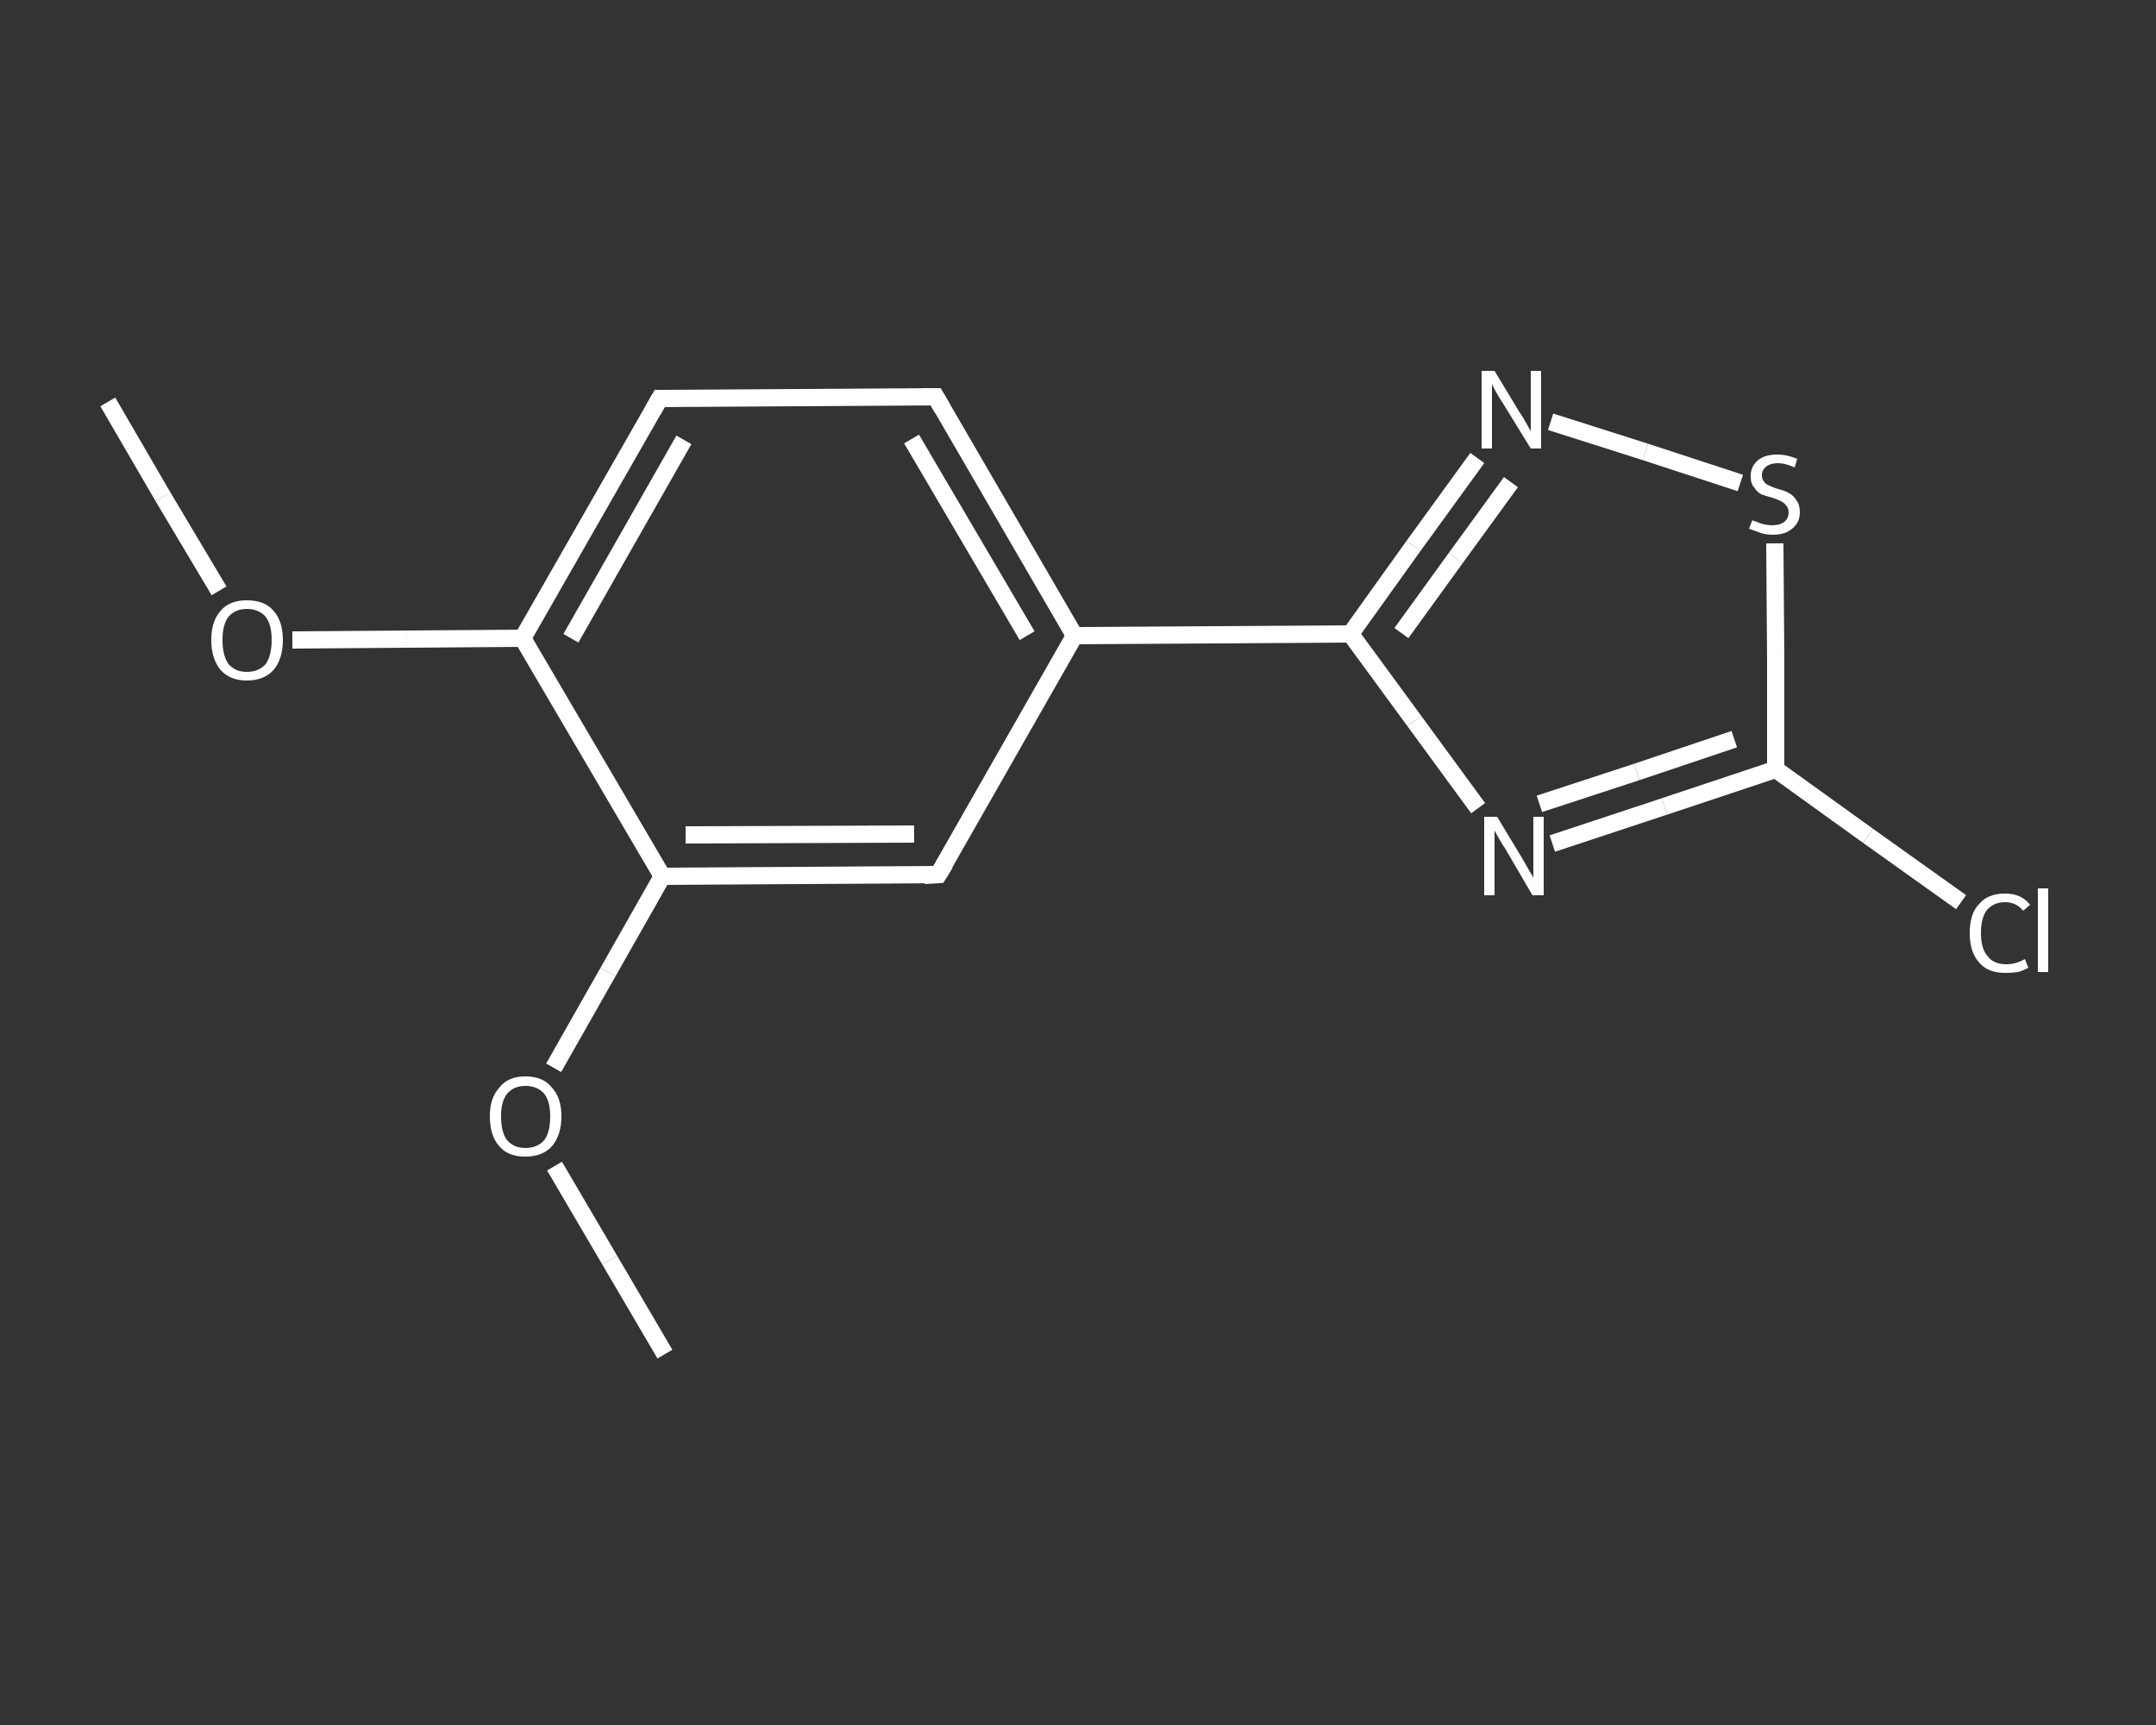 <?xml version='1.0' encoding='iso-8859-1'?>
<svg version='1.1' baseProfile='full'
              xmlns='http://www.w3.org/2000/svg'
                      xmlns:rdkit='http://www.rdkit.org/xml'
                      xmlns:xlink='http://www.w3.org/1999/xlink'
                  xml:space='preserve'
width='250px' height='200px' viewBox='0 0 250 200'>
<rect x="0" y="0" width="250" height="200" fill="#333333" stroke="none"/>
<!-- END OF HEADER -->
<rect style='opacity:1.0;fill:transparent;stroke:none' width='250.0' height='200.0' x='0.0' y='0.0'> </rect>
<path class='bond-0 atom-0 atom-1' d='M 12.5,46.6 L 18.9,57.6' style='fill:none;fill-rule:evenodd;stroke:#FFFFFF;stroke-width:2.0px;stroke-linecap:butt;stroke-linejoin:miter;stroke-opacity:1' />
<path class='bond-0 atom-0 atom-1' d='M 18.9,57.6 L 25.4,68.5' style='fill:none;fill-rule:evenodd;stroke:#FFFFFF;stroke-width:2.0px;stroke-linecap:butt;stroke-linejoin:miter;stroke-opacity:1' />
<path class='bond-1 atom-1 atom-2' d='M 33.9,74.2 L 47.2,74.1' style='fill:none;fill-rule:evenodd;stroke:#FFFFFF;stroke-width:2.0px;stroke-linecap:butt;stroke-linejoin:miter;stroke-opacity:1' />
<path class='bond-1 atom-1 atom-2' d='M 47.2,74.1 L 60.6,74.0' style='fill:none;fill-rule:evenodd;stroke:#FFFFFF;stroke-width:2.0px;stroke-linecap:butt;stroke-linejoin:miter;stroke-opacity:1' />
<path class='bond-2 atom-2 atom-3' d='M 60.6,74.0 L 76.5,46.2' style='fill:none;fill-rule:evenodd;stroke:#FFFFFF;stroke-width:2.0px;stroke-linecap:butt;stroke-linejoin:miter;stroke-opacity:1' />
<path class='bond-2 atom-2 atom-3' d='M 66.2,74.0 L 79.3,51.0' style='fill:none;fill-rule:evenodd;stroke:#FFFFFF;stroke-width:2.0px;stroke-linecap:butt;stroke-linejoin:miter;stroke-opacity:1' />
<path class='bond-3 atom-3 atom-4' d='M 76.5,46.2 L 108.5,46.0' style='fill:none;fill-rule:evenodd;stroke:#FFFFFF;stroke-width:2.0px;stroke-linecap:butt;stroke-linejoin:miter;stroke-opacity:1' />
<path class='bond-4 atom-4 atom-5' d='M 108.5,46.0 L 124.6,73.7' style='fill:none;fill-rule:evenodd;stroke:#FFFFFF;stroke-width:2.0px;stroke-linecap:butt;stroke-linejoin:miter;stroke-opacity:1' />
<path class='bond-4 atom-4 atom-5' d='M 105.7,50.9 L 119.1,73.7' style='fill:none;fill-rule:evenodd;stroke:#FFFFFF;stroke-width:2.0px;stroke-linecap:butt;stroke-linejoin:miter;stroke-opacity:1' />
<path class='bond-5 atom-5 atom-6' d='M 124.6,73.7 L 156.6,73.5' style='fill:none;fill-rule:evenodd;stroke:#FFFFFF;stroke-width:2.0px;stroke-linecap:butt;stroke-linejoin:miter;stroke-opacity:1' />
<path class='bond-6 atom-6 atom-7' d='M 156.6,73.5 L 163.9,63.3' style='fill:none;fill-rule:evenodd;stroke:#FFFFFF;stroke-width:2.0px;stroke-linecap:butt;stroke-linejoin:miter;stroke-opacity:1' />
<path class='bond-6 atom-6 atom-7' d='M 163.9,63.3 L 171.3,53.1' style='fill:none;fill-rule:evenodd;stroke:#FFFFFF;stroke-width:2.0px;stroke-linecap:butt;stroke-linejoin:miter;stroke-opacity:1' />
<path class='bond-6 atom-6 atom-7' d='M 162.5,73.4 L 168.8,64.7' style='fill:none;fill-rule:evenodd;stroke:#FFFFFF;stroke-width:2.0px;stroke-linecap:butt;stroke-linejoin:miter;stroke-opacity:1' />
<path class='bond-6 atom-6 atom-7' d='M 168.8,64.7 L 175.2,55.9' style='fill:none;fill-rule:evenodd;stroke:#FFFFFF;stroke-width:2.0px;stroke-linecap:butt;stroke-linejoin:miter;stroke-opacity:1' />
<path class='bond-7 atom-7 atom-8' d='M 179.8,48.9 L 190.8,52.4' style='fill:none;fill-rule:evenodd;stroke:#FFFFFF;stroke-width:2.0px;stroke-linecap:butt;stroke-linejoin:miter;stroke-opacity:1' />
<path class='bond-7 atom-7 atom-8' d='M 190.8,52.4 L 201.8,56.0' style='fill:none;fill-rule:evenodd;stroke:#FFFFFF;stroke-width:2.0px;stroke-linecap:butt;stroke-linejoin:miter;stroke-opacity:1' />
<path class='bond-8 atom-8 atom-9' d='M 205.8,63.0 L 205.9,76.1' style='fill:none;fill-rule:evenodd;stroke:#FFFFFF;stroke-width:2.0px;stroke-linecap:butt;stroke-linejoin:miter;stroke-opacity:1' />
<path class='bond-8 atom-8 atom-9' d='M 205.9,76.1 L 205.9,89.2' style='fill:none;fill-rule:evenodd;stroke:#FFFFFF;stroke-width:2.0px;stroke-linecap:butt;stroke-linejoin:miter;stroke-opacity:1' />
<path class='bond-9 atom-9 atom-10' d='M 205.9,89.2 L 216.6,96.9' style='fill:none;fill-rule:evenodd;stroke:#FFFFFF;stroke-width:2.0px;stroke-linecap:butt;stroke-linejoin:miter;stroke-opacity:1' />
<path class='bond-9 atom-9 atom-10' d='M 216.6,96.9 L 227.4,104.6' style='fill:none;fill-rule:evenodd;stroke:#FFFFFF;stroke-width:2.0px;stroke-linecap:butt;stroke-linejoin:miter;stroke-opacity:1' />
<path class='bond-10 atom-9 atom-11' d='M 205.9,89.2 L 193.0,93.5' style='fill:none;fill-rule:evenodd;stroke:#FFFFFF;stroke-width:2.0px;stroke-linecap:butt;stroke-linejoin:miter;stroke-opacity:1' />
<path class='bond-10 atom-9 atom-11' d='M 193.0,93.5 L 180.0,97.8' style='fill:none;fill-rule:evenodd;stroke:#FFFFFF;stroke-width:2.0px;stroke-linecap:butt;stroke-linejoin:miter;stroke-opacity:1' />
<path class='bond-10 atom-9 atom-11' d='M 201.1,85.7 L 189.8,89.5' style='fill:none;fill-rule:evenodd;stroke:#FFFFFF;stroke-width:2.0px;stroke-linecap:butt;stroke-linejoin:miter;stroke-opacity:1' />
<path class='bond-10 atom-9 atom-11' d='M 189.8,89.5 L 178.5,93.2' style='fill:none;fill-rule:evenodd;stroke:#FFFFFF;stroke-width:2.0px;stroke-linecap:butt;stroke-linejoin:miter;stroke-opacity:1' />
<path class='bond-11 atom-5 atom-12' d='M 124.6,73.7 L 108.8,101.4' style='fill:none;fill-rule:evenodd;stroke:#FFFFFF;stroke-width:2.0px;stroke-linecap:butt;stroke-linejoin:miter;stroke-opacity:1' />
<path class='bond-12 atom-12 atom-13' d='M 108.8,101.4 L 76.8,101.6' style='fill:none;fill-rule:evenodd;stroke:#FFFFFF;stroke-width:2.0px;stroke-linecap:butt;stroke-linejoin:miter;stroke-opacity:1' />
<path class='bond-12 atom-12 atom-13' d='M 106.0,96.7 L 79.5,96.8' style='fill:none;fill-rule:evenodd;stroke:#FFFFFF;stroke-width:2.0px;stroke-linecap:butt;stroke-linejoin:miter;stroke-opacity:1' />
<path class='bond-13 atom-13 atom-14' d='M 76.8,101.6 L 70.5,112.7' style='fill:none;fill-rule:evenodd;stroke:#FFFFFF;stroke-width:2.0px;stroke-linecap:butt;stroke-linejoin:miter;stroke-opacity:1' />
<path class='bond-13 atom-13 atom-14' d='M 70.5,112.7 L 64.2,123.8' style='fill:none;fill-rule:evenodd;stroke:#FFFFFF;stroke-width:2.0px;stroke-linecap:butt;stroke-linejoin:miter;stroke-opacity:1' />
<path class='bond-14 atom-14 atom-15' d='M 64.3,135.2 L 70.7,146.1' style='fill:none;fill-rule:evenodd;stroke:#FFFFFF;stroke-width:2.0px;stroke-linecap:butt;stroke-linejoin:miter;stroke-opacity:1' />
<path class='bond-14 atom-14 atom-15' d='M 70.7,146.1 L 77.1,157.0' style='fill:none;fill-rule:evenodd;stroke:#FFFFFF;stroke-width:2.0px;stroke-linecap:butt;stroke-linejoin:miter;stroke-opacity:1' />
<path class='bond-15 atom-13 atom-2' d='M 76.8,101.6 L 60.6,74.0' style='fill:none;fill-rule:evenodd;stroke:#FFFFFF;stroke-width:2.0px;stroke-linecap:butt;stroke-linejoin:miter;stroke-opacity:1' />
<path class='bond-16 atom-11 atom-6' d='M 171.4,93.7 L 164.0,83.6' style='fill:none;fill-rule:evenodd;stroke:#FFFFFF;stroke-width:2.0px;stroke-linecap:butt;stroke-linejoin:miter;stroke-opacity:1' />
<path class='bond-16 atom-11 atom-6' d='M 164.0,83.6 L 156.6,73.5' style='fill:none;fill-rule:evenodd;stroke:#FFFFFF;stroke-width:2.0px;stroke-linecap:butt;stroke-linejoin:miter;stroke-opacity:1' />
<path d='M 75.7,47.6 L 76.5,46.2 L 78.1,46.2' style='fill:none;stroke:#FFFFFF;stroke-width:2.0px;stroke-linecap:butt;stroke-linejoin:miter;stroke-opacity:1;' />
<path d='M 106.9,46.0 L 108.5,46.0 L 109.3,47.4' style='fill:none;stroke:#FFFFFF;stroke-width:2.0px;stroke-linecap:butt;stroke-linejoin:miter;stroke-opacity:1;' />
<path d='M 109.6,100.1 L 108.8,101.4 L 107.2,101.5' style='fill:none;stroke:#FFFFFF;stroke-width:2.0px;stroke-linecap:butt;stroke-linejoin:miter;stroke-opacity:1;' />
<path class='atom-1' d='M 24.5 74.2
Q 24.5 72.0, 25.6 70.8
Q 26.6 69.6, 28.6 69.6
Q 30.7 69.6, 31.7 70.8
Q 32.8 72.0, 32.8 74.2
Q 32.8 76.4, 31.7 77.7
Q 30.6 78.9, 28.6 78.9
Q 26.7 78.9, 25.6 77.7
Q 24.5 76.4, 24.5 74.2
M 28.6 77.9
Q 30.0 77.9, 30.8 77.0
Q 31.5 76.0, 31.5 74.2
Q 31.5 72.4, 30.8 71.5
Q 30.0 70.6, 28.6 70.6
Q 27.3 70.6, 26.5 71.5
Q 25.8 72.4, 25.8 74.2
Q 25.8 76.0, 26.5 77.0
Q 27.3 77.9, 28.6 77.9
' fill='#FFFFFF'/>
<path class='atom-7' d='M 173.3 43.0
L 176.2 47.8
Q 176.5 48.2, 177.0 49.1
Q 177.5 50.0, 177.5 50.0
L 177.5 43.0
L 178.7 43.0
L 178.7 52.0
L 177.5 52.0
L 174.3 46.8
Q 173.9 46.2, 173.5 45.5
Q 173.1 44.8, 173.0 44.5
L 173.0 52.0
L 171.8 52.0
L 171.8 43.0
L 173.3 43.0
' fill='#FFFFFF'/>
<path class='atom-8' d='M 203.2 60.3
Q 203.3 60.4, 203.7 60.5
Q 204.1 60.7, 204.6 60.8
Q 205.1 60.9, 205.5 60.9
Q 206.4 60.9, 206.9 60.5
Q 207.4 60.1, 207.4 59.4
Q 207.4 58.9, 207.1 58.6
Q 206.9 58.3, 206.5 58.1
Q 206.1 57.9, 205.5 57.7
Q 204.7 57.5, 204.2 57.3
Q 203.7 57.0, 203.4 56.5
Q 203.0 56.1, 203.0 55.2
Q 203.0 54.1, 203.8 53.4
Q 204.6 52.7, 206.1 52.7
Q 207.2 52.7, 208.4 53.2
L 208.1 54.2
Q 207.0 53.7, 206.2 53.7
Q 205.3 53.7, 204.8 54.1
Q 204.3 54.5, 204.3 55.1
Q 204.3 55.6, 204.6 55.9
Q 204.8 56.2, 205.2 56.3
Q 205.5 56.5, 206.2 56.7
Q 207.0 56.9, 207.5 57.2
Q 208.0 57.5, 208.3 58.0
Q 208.7 58.5, 208.7 59.4
Q 208.7 60.6, 207.8 61.3
Q 207.0 62.0, 205.6 62.0
Q 204.8 62.0, 204.2 61.8
Q 203.6 61.6, 202.8 61.3
L 203.2 60.3
' fill='#FFFFFF'/>
<path class='atom-10' d='M 228.4 108.2
Q 228.4 105.9, 229.5 104.8
Q 230.5 103.6, 232.5 103.6
Q 234.4 103.6, 235.4 104.9
L 234.6 105.6
Q 233.8 104.6, 232.5 104.6
Q 231.2 104.6, 230.4 105.5
Q 229.7 106.4, 229.7 108.2
Q 229.7 110.0, 230.5 110.9
Q 231.2 111.8, 232.7 111.8
Q 233.7 111.8, 234.8 111.2
L 235.2 112.2
Q 234.7 112.5, 234.0 112.7
Q 233.3 112.8, 232.5 112.8
Q 230.5 112.8, 229.5 111.6
Q 228.4 110.4, 228.4 108.2
' fill='#FFFFFF'/>
<path class='atom-10' d='M 236.3 103.0
L 237.5 103.0
L 237.5 112.7
L 236.3 112.7
L 236.3 103.0
' fill='#FFFFFF'/>
<path class='atom-11' d='M 173.6 94.7
L 176.5 99.5
Q 176.8 100.0, 177.3 100.9
Q 177.8 101.7, 177.8 101.8
L 177.8 94.7
L 179.0 94.7
L 179.0 103.8
L 177.7 103.8
L 174.6 98.5
Q 174.2 97.9, 173.8 97.2
Q 173.4 96.5, 173.3 96.3
L 173.3 103.8
L 172.1 103.8
L 172.1 94.7
L 173.6 94.7
' fill='#FFFFFF'/>
<path class='atom-14' d='M 56.8 129.4
Q 56.8 127.3, 57.9 126.1
Q 58.9 124.8, 60.9 124.8
Q 63.0 124.8, 64.0 126.1
Q 65.1 127.3, 65.1 129.4
Q 65.1 131.6, 64.0 132.9
Q 62.9 134.1, 60.9 134.1
Q 58.9 134.1, 57.9 132.9
Q 56.8 131.7, 56.8 129.4
M 60.9 133.1
Q 62.3 133.1, 63.1 132.2
Q 63.8 131.3, 63.8 129.4
Q 63.8 127.7, 63.1 126.8
Q 62.3 125.9, 60.9 125.9
Q 59.6 125.9, 58.8 126.8
Q 58.1 127.7, 58.1 129.4
Q 58.1 131.3, 58.8 132.2
Q 59.6 133.1, 60.9 133.1
' fill='#FFFFFF'/>
</svg>
